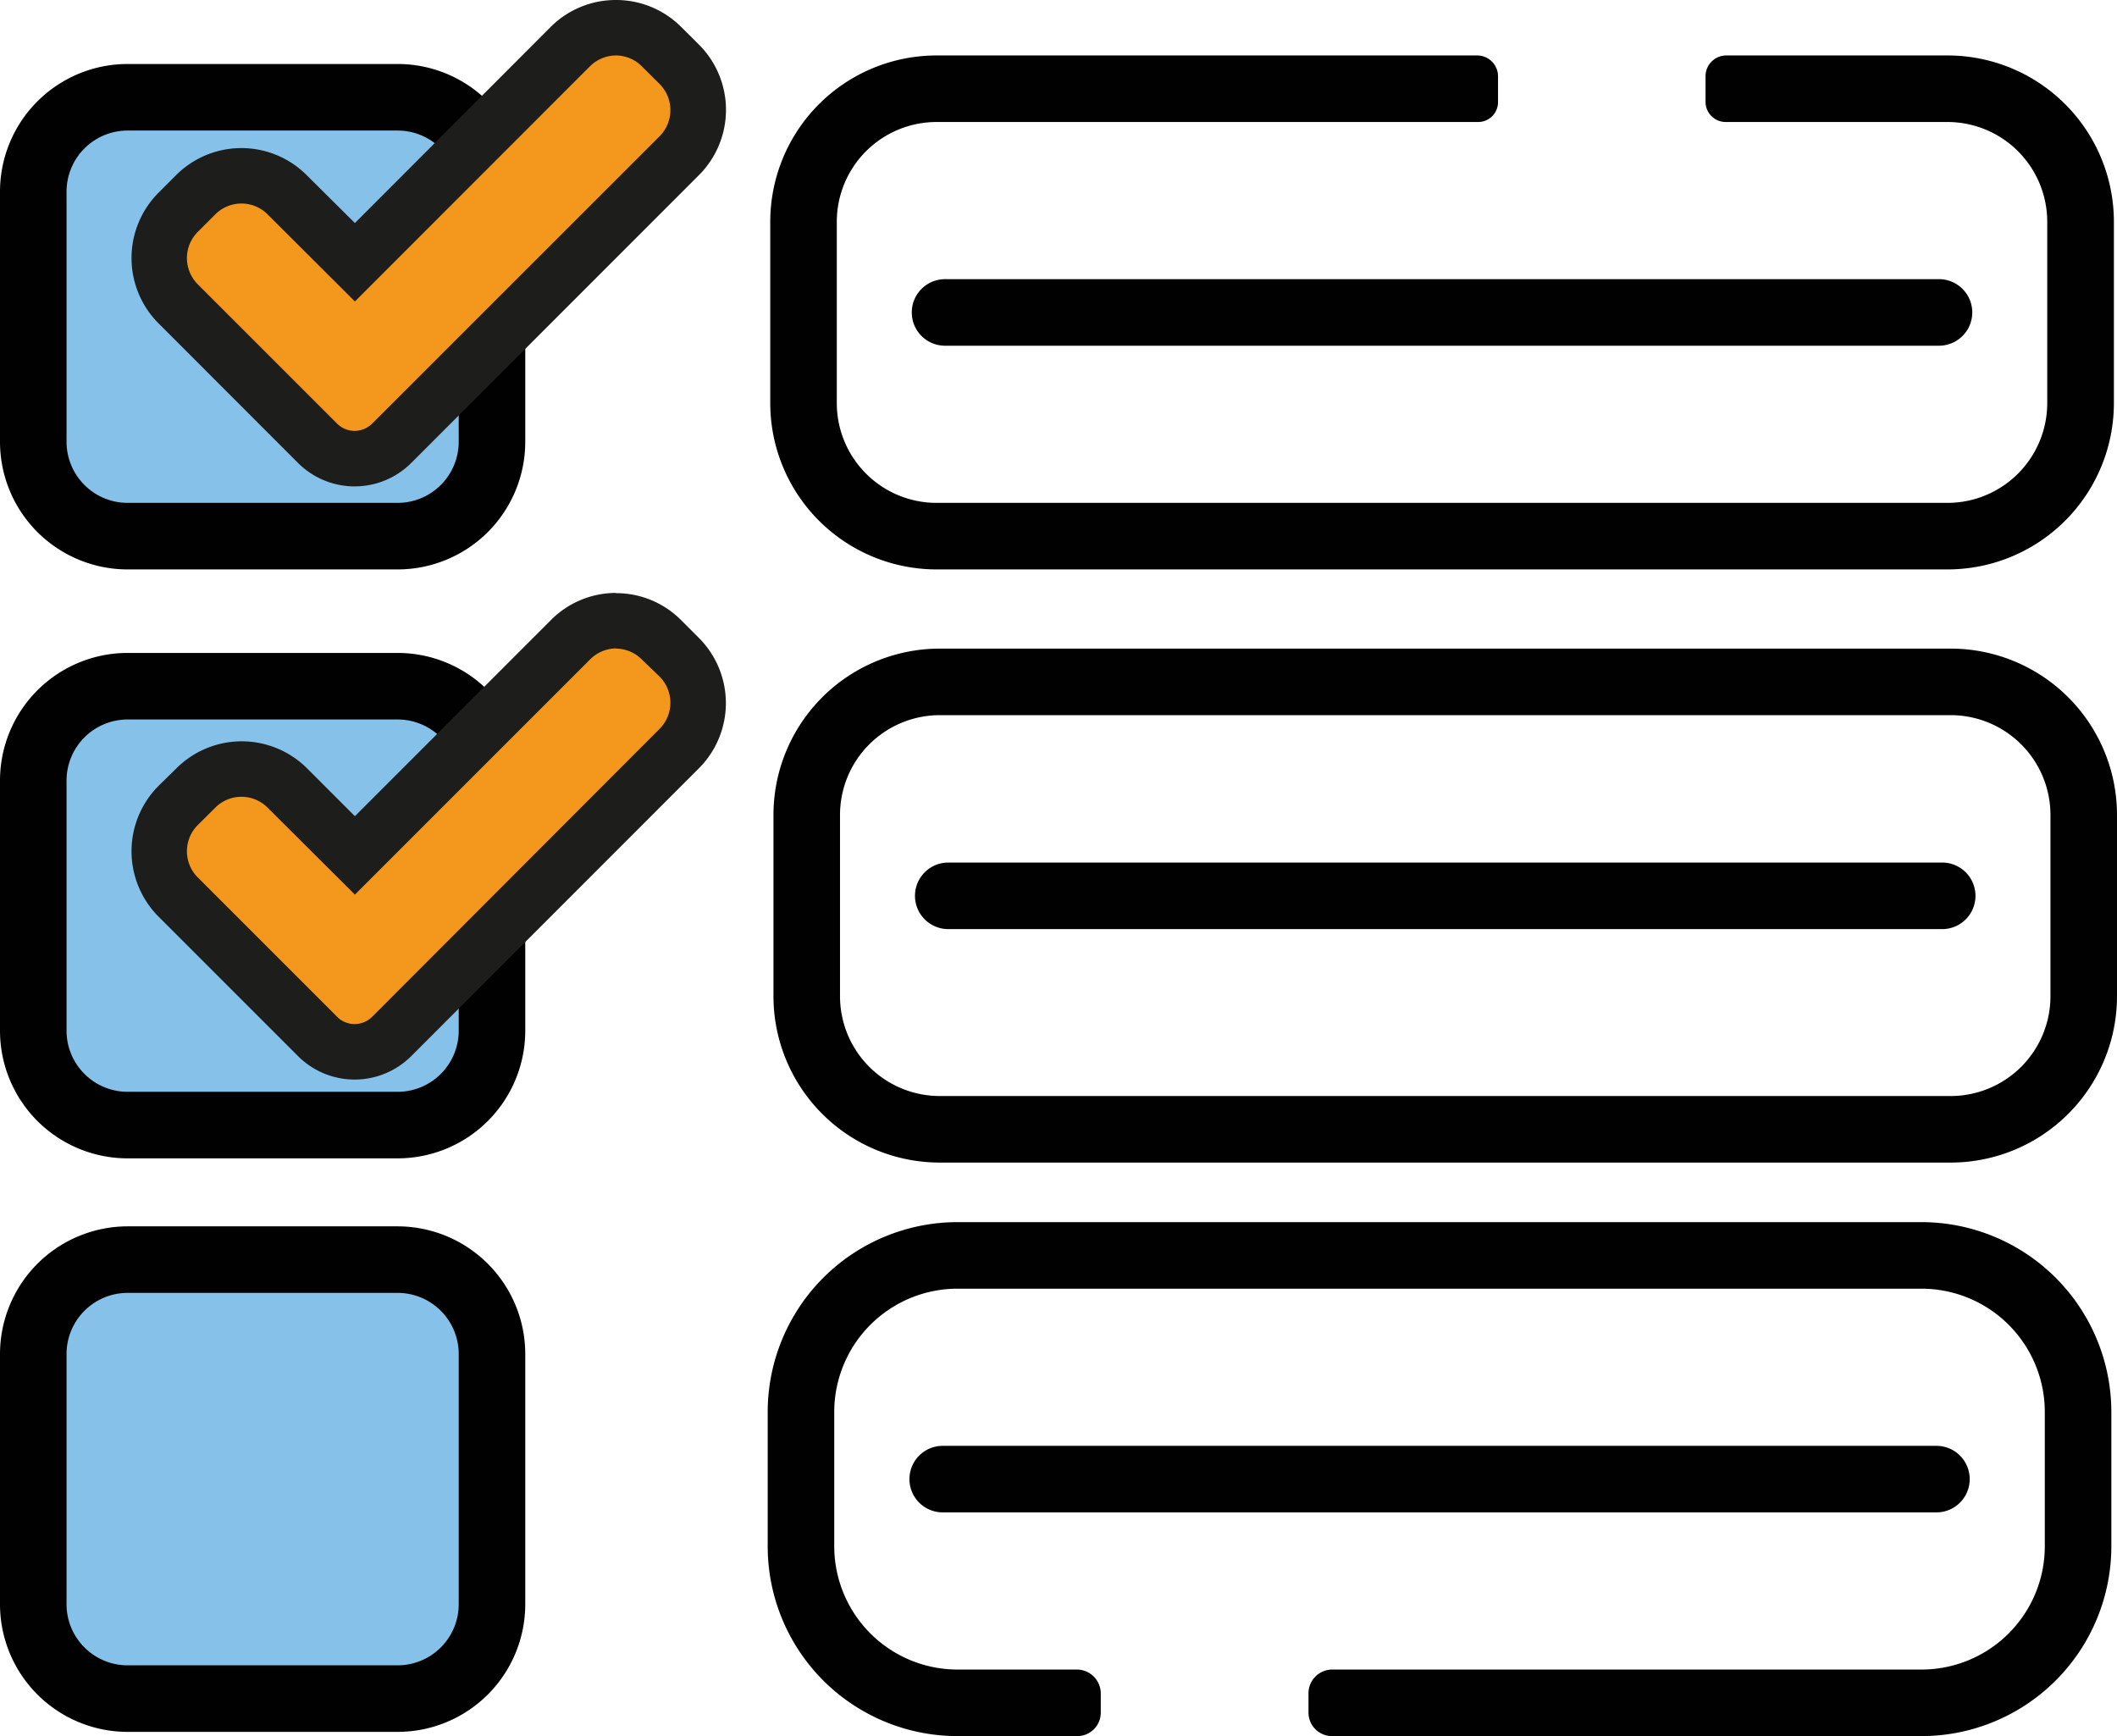 <svg xmlns="http://www.w3.org/2000/svg" viewBox="0 0 190.88 156.53"><defs><style>.cls-1{fill:#010101;}.cls-2{fill:#86c1ea;}.cls-3{fill:#f3971d;}.cls-4{fill:#1d1d1b;}</style></defs><g id="Livello_2" data-name="Livello 2"><g id="Livello_1-2" data-name="Livello 1"><path class="cls-1" d="M175.88,104.82H84.74a15,15,0,0,1-15-15V73.48a15,15,0,0,1,15-15h91.14a15,15,0,0,1,15,15V89.82A15,15,0,0,1,175.88,104.82ZM84.74,64.48a9,9,0,0,0-9,9V89.82a9,9,0,0,0,9,9h91.14a9,9,0,0,0,9-9V73.48a9,9,0,0,0-9-9Z"/><path class="cls-1" d="M174.83,31.17H85.21a3,3,0,0,1,0-6h89.62a3,3,0,0,1,0,6Z"/><path class="cls-1" d="M175.12,83.77H85.5a3,3,0,0,1,0-6h89.62a3,3,0,0,1,0,6Z"/><path class="cls-1" d="M174.6,136.36H85a3,3,0,0,1,0-6H174.6a3,3,0,1,1,0,6Z"/><rect class="cls-2" x="3" y="8.77" width="41.36" height="39.57" rx="8.5"/><path class="cls-1" d="M35.86,51.34H11.5A11.51,11.51,0,0,1,0,39.84V17.27A11.51,11.51,0,0,1,11.5,5.77H35.86a11.51,11.51,0,0,1,11.5,11.5V39.84A11.51,11.51,0,0,1,35.86,51.34ZM11.5,11.77A5.51,5.51,0,0,0,6,17.27V39.84a5.51,5.51,0,0,0,5.5,5.5H35.86a5.51,5.51,0,0,0,5.5-5.5V17.27a5.51,5.51,0,0,0-5.5-5.5Z"/><rect class="cls-2" x="3" y="61.87" width="41.36" height="39.57" rx="8.5"/><path class="cls-1" d="M35.86,104.44H11.5A11.51,11.51,0,0,1,0,92.94V70.37a11.51,11.51,0,0,1,11.5-11.5H35.86a11.51,11.51,0,0,1,11.5,11.5V92.94A11.51,11.51,0,0,1,35.86,104.44ZM11.5,64.87A5.51,5.51,0,0,0,6,70.37V92.94a5.51,5.51,0,0,0,5.5,5.5H35.86a5.51,5.51,0,0,0,5.5-5.5V70.37a5.51,5.51,0,0,0-5.5-5.5Z"/><rect class="cls-2" x="3" y="113.57" width="41.36" height="39.57" rx="8.5"/><path class="cls-1" d="M35.86,156.15H11.5A11.51,11.51,0,0,1,0,144.65V122.08a11.52,11.52,0,0,1,11.5-11.51H35.86a11.52,11.52,0,0,1,11.5,11.51v22.57A11.51,11.51,0,0,1,35.86,156.15ZM11.5,116.57A5.51,5.51,0,0,0,6,122.08v22.57a5.51,5.51,0,0,0,5.5,5.5H35.86a5.51,5.51,0,0,0,5.5-5.5V122.08a5.51,5.51,0,0,0-5.5-5.51Z"/><path class="cls-1" d="M175.6,5H155.65a1.87,1.87,0,0,0-1.87,1.87v0s0,1.19,0,2.29A1.82,1.82,0,0,0,155.59,11h20a9,9,0,0,1,9,9V36.34a9,9,0,0,1-9,9H84.45a9,9,0,0,1-9-9V20a9,9,0,0,1,9-9h48.84a1.79,1.79,0,0,0,1.78-1.79c0-1.1,0-2.32,0-2.32v0A1.88,1.88,0,0,0,133.18,5H84.45a15,15,0,0,0-15,15V36.34a15,15,0,0,0,15,15H175.6a15,15,0,0,0,15-15V20A15,15,0,0,0,175.6,5Z"/><path class="cls-1" d="M173.25,110.19H86.34a17.12,17.12,0,0,0-17.12,17.12v12.1a17.11,17.11,0,0,0,17.12,17.12h10.8a2.11,2.11,0,0,0,2.11-2.12v-1.66a2.16,2.16,0,0,0-2.12-2.22H86.34a11.12,11.12,0,0,1-11.12-11.12v-12.1a11.12,11.12,0,0,1,11.12-11.12h86.91a11.12,11.12,0,0,1,11.12,11.12v12.1a11.12,11.12,0,0,1-11.12,11.12H120.09a2.15,2.15,0,0,0-2.11,2.22v1.66a2.12,2.12,0,0,0,2.12,2.12h53.15a17.12,17.12,0,0,0,17.12-17.12v-12.1A17.13,17.13,0,0,0,173.25,110.19Z"/><path class="cls-3" d="M32,94.83a4.77,4.77,0,0,1-3.34-1.39L16.07,80.88a5.84,5.84,0,0,1,0-8.26l1.57-1.57a5.84,5.84,0,0,1,8.26,0L32,77.13,51.41,57.69a5.82,5.82,0,0,1,8.25,0l1.58,1.57a5.84,5.84,0,0,1,0,8.26L35.32,93.45A4.81,4.81,0,0,1,32,94.83Z"/><path class="cls-4" d="M55.54,58.48a3.32,3.32,0,0,1,2.35,1L59.47,61a3.34,3.34,0,0,1,0,4.72L33.55,91.68a2.23,2.23,0,0,1-1.58.65,2.21,2.21,0,0,1-1.57-.65L17.83,79.11a3.34,3.34,0,0,1,0-4.72l1.58-1.57a3.33,3.33,0,0,1,4.72,0L32,80.66l21.2-21.2a3.36,3.36,0,0,1,2.37-1m0-5a8.27,8.27,0,0,0-5.9,2.45L32,73.59l-4.31-4.31a8.34,8.34,0,0,0-11.79,0L14.3,70.85a8.35,8.35,0,0,0,0,11.8L26.86,95.21a7.22,7.22,0,0,0,10.23,0L63,69.29A8.32,8.32,0,0,0,63,57.5l-1.57-1.57a8.26,8.26,0,0,0-5.89-2.45Z"/><path class="cls-3" d="M32,41.35A4.77,4.77,0,0,1,28.63,40L16.07,27.39a5.83,5.83,0,0,1,0-8.25l1.57-1.58a5.84,5.84,0,0,1,8.26,0L32,23.64,51.41,4.21a5.83,5.83,0,0,1,8.25,0l1.58,1.57a5.84,5.84,0,0,1,0,8.26L35.32,40A4.77,4.77,0,0,1,32,41.35Z"/><path class="cls-4" d="M55.54,5a3.32,3.32,0,0,1,2.35,1l1.58,1.57a3.34,3.34,0,0,1,0,4.72L33.55,38.2a2.28,2.28,0,0,1-1.58.65,2.25,2.25,0,0,1-1.57-.65L17.83,25.63a3.34,3.34,0,0,1,0-4.72l1.58-1.58a3.33,3.33,0,0,1,4.72,0L32,27.18,53.17,6a3.36,3.36,0,0,1,2.37-1m0-5a8.3,8.3,0,0,0-5.9,2.44L32,20.11,27.66,15.8a8.32,8.32,0,0,0-11.79,0L14.3,17.37a8.34,8.34,0,0,0,0,11.79L26.86,41.73a7.22,7.22,0,0,0,10.23,0L63,15.81A8.32,8.32,0,0,0,63,4L61.43,2.44A8.29,8.29,0,0,0,55.54,0Z"/></g></g></svg>